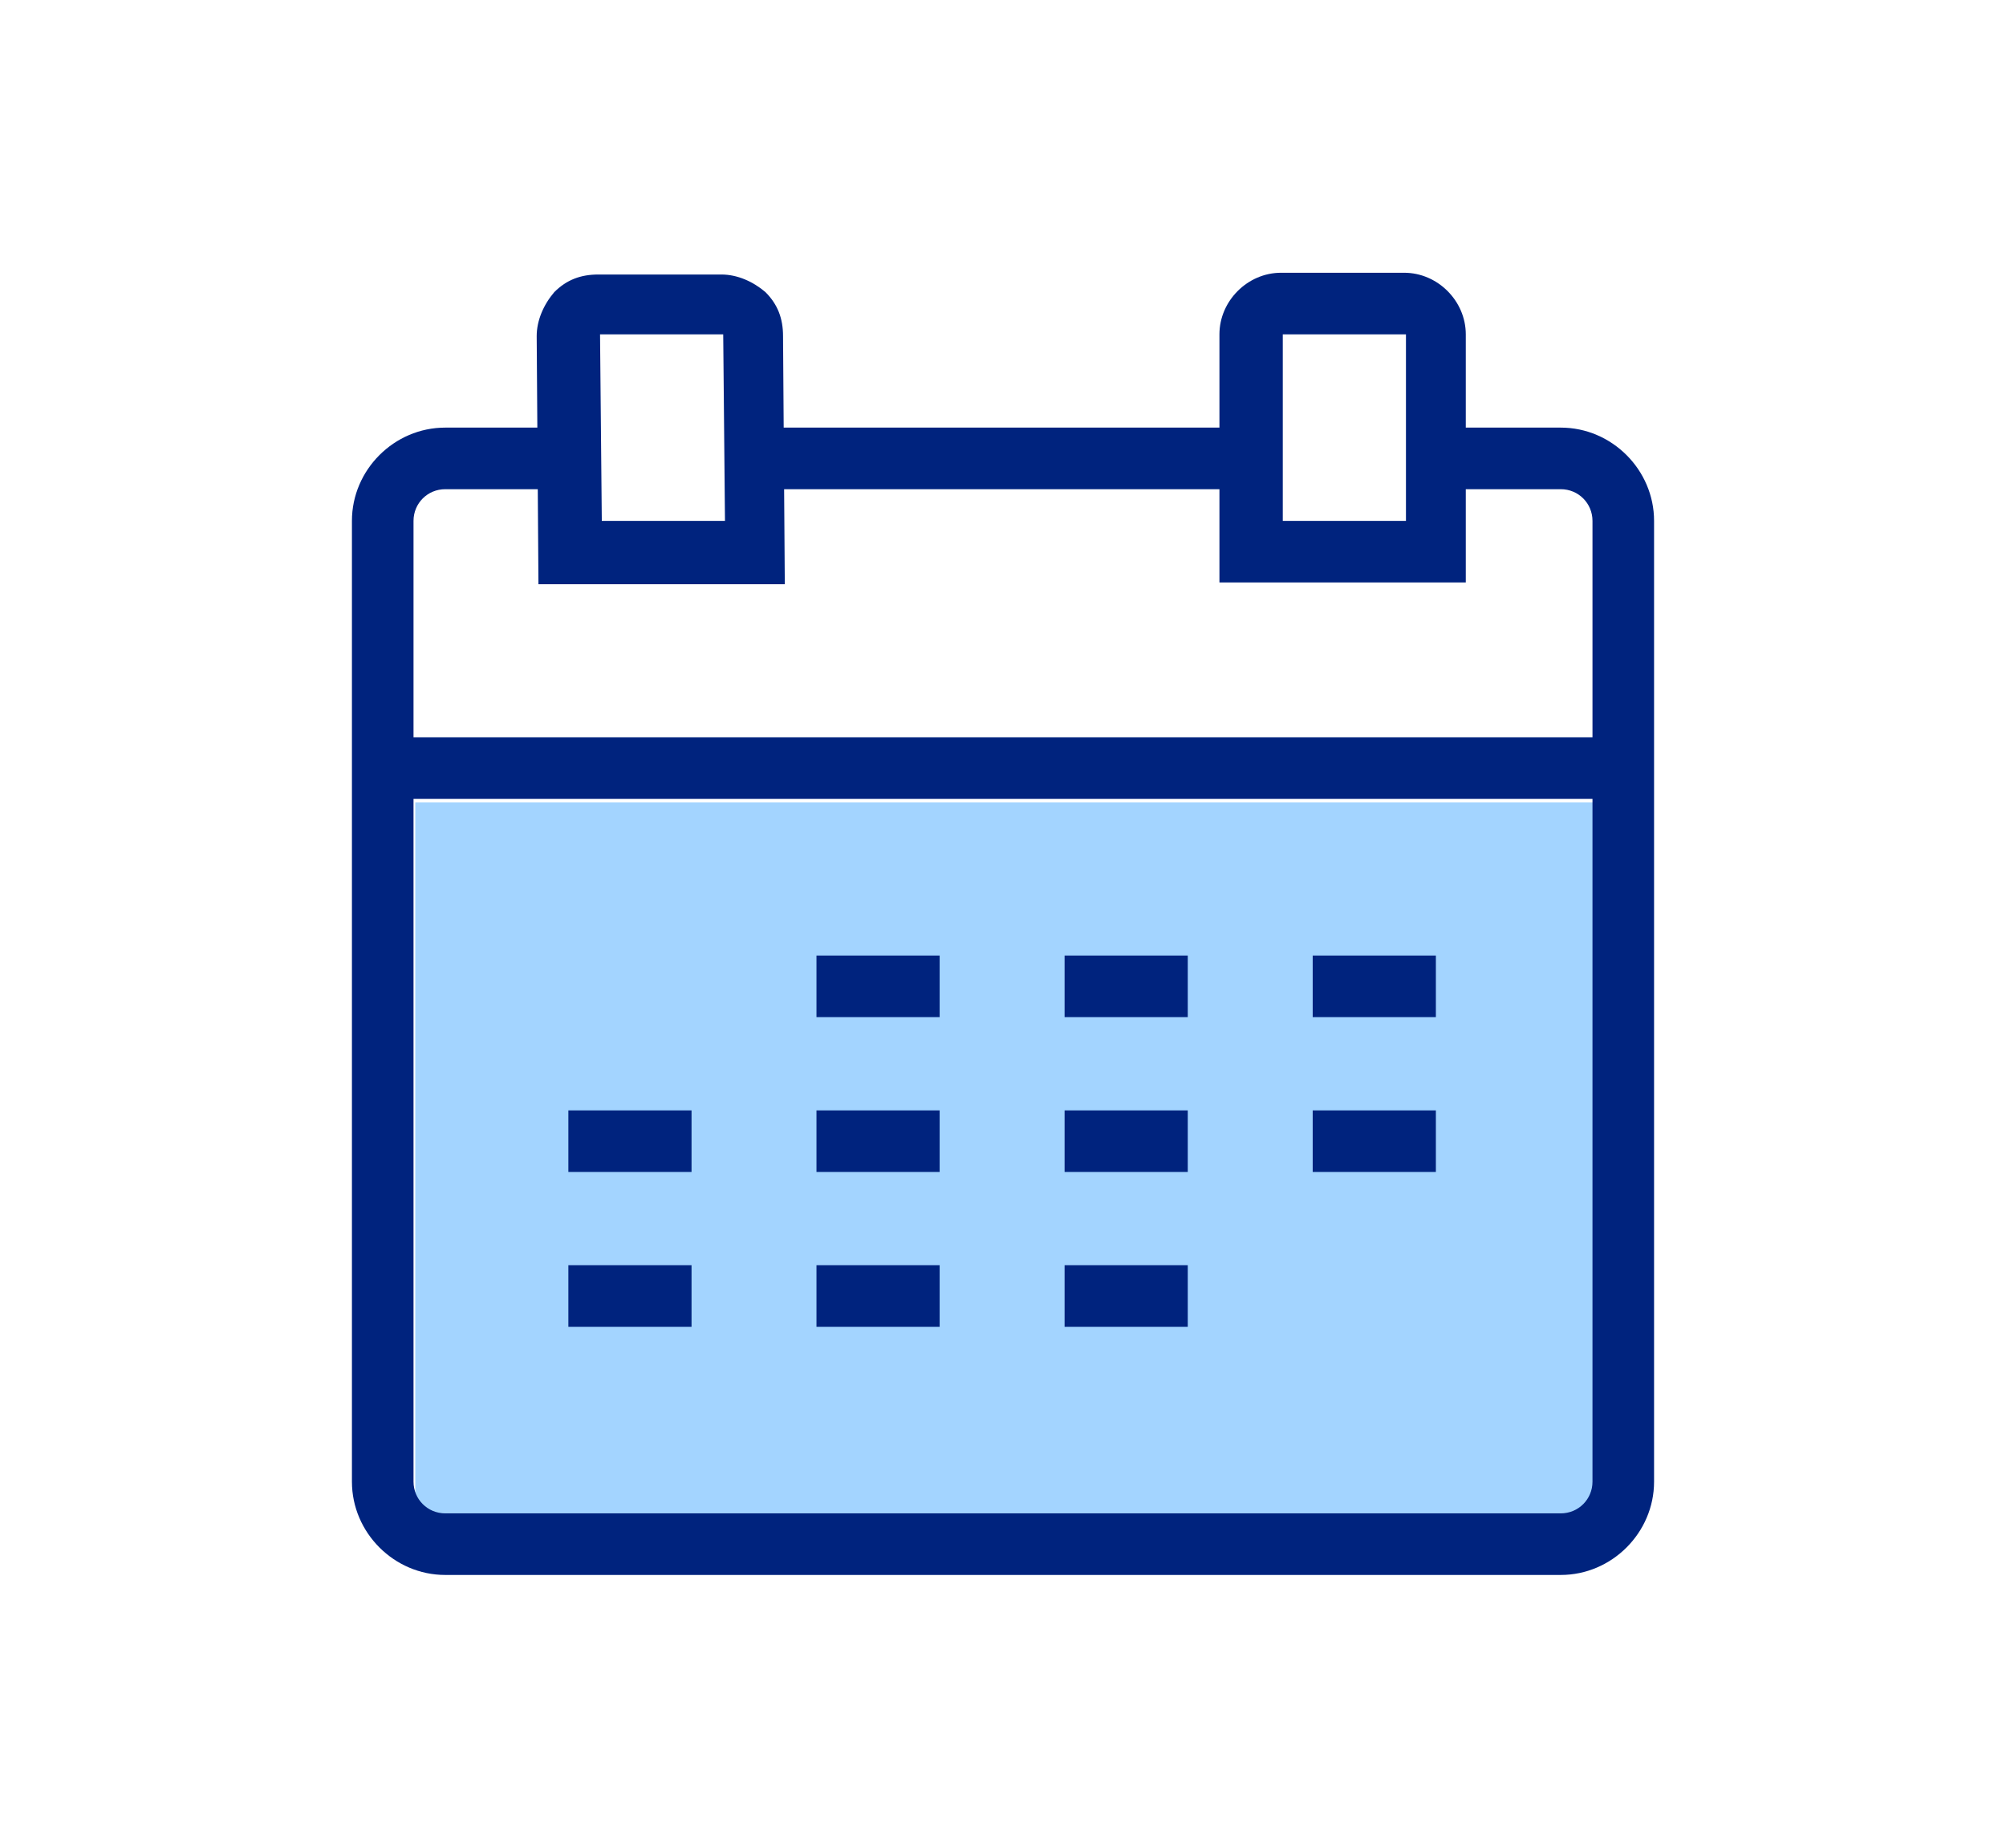 <?xml version="1.0" encoding="utf-8"?>
<!-- Generator: Adobe Illustrator 21.1.0, SVG Export Plug-In . SVG Version: 6.00 Build 0)  -->
<svg version="1.1" id="Capa_1" xmlns="http://www.w3.org/2000/svg" xmlns:xlink="http://www.w3.org/1999/xlink" x="0px" y="0px"
	 width="114px" height="105px" viewBox="0 0 114 105" style="enable-background:new 0 0 114 105;" xml:space="preserve">
<style type="text/css">
	.st0{clip-path:url(#SVGID_2_);}
	.st1{clip-path:url(#SVGID_4_);fill:#A3D4FF;}
	.st2{clip-path:url(#SVGID_6_);}
	.st3{clip-path:url(#SVGID_8_);fill:#00237E;}
	.st4{clip-path:url(#SVGID_10_);}
	.st5{clip-path:url(#SVGID_12_);enable-background:new    ;}
	.st6{clip-path:url(#SVGID_14_);}
	.st7{clip-path:url(#SVGID_16_);}
	.st8{clip-path:url(#SVGID_18_);fill:#00237E;}
	.st9{clip-path:url(#SVGID_20_);}
	.st10{clip-path:url(#SVGID_22_);fill:#00237E;}
	.st11{clip-path:url(#SVGID_24_);}
	.st12{clip-path:url(#SVGID_26_);fill:#00237E;}
	.st13{clip-path:url(#SVGID_28_);}
	.st14{clip-path:url(#SVGID_30_);fill:#00237E;}
	.st15{clip-path:url(#SVGID_32_);}
	.st16{clip-path:url(#SVGID_34_);fill:#00237E;}
	.st17{clip-path:url(#SVGID_36_);}
	.st18{clip-path:url(#SVGID_38_);fill:#A3D4FF;}
	.st19{clip-path:url(#SVGID_40_);}
	.st20{clip-path:url(#SVGID_42_);fill:#00237E;}
	.st21{clip-path:url(#SVGID_44_);}
	.st22{clip-path:url(#SVGID_46_);fill:#FFFFFF;}
	.st23{clip-path:url(#SVGID_48_);}
	.st24{clip-path:url(#SVGID_50_);fill:#00237E;}
	.st25{clip-path:url(#SVGID_52_);}
	.st26{clip-path:url(#SVGID_54_);fill:#FFFFFF;}
	.st27{clip-path:url(#SVGID_56_);}
	.st28{clip-path:url(#SVGID_58_);fill:#00237E;}
	.st29{clip-path:url(#SVGID_60_);}
	.st30{clip-path:url(#SVGID_62_);fill:#FFFFFF;}
	.st31{clip-path:url(#SVGID_64_);}
	.st32{clip-path:url(#SVGID_66_);enable-background:new    ;}
	.st33{clip-path:url(#SVGID_68_);}
	.st34{clip-path:url(#SVGID_70_);}
	.st35{clip-path:url(#SVGID_72_);fill:#00237E;}
	.st36{clip-path:url(#SVGID_74_);}
	.st37{clip-path:url(#SVGID_76_);fill:#00237E;}
	.st38{clip-path:url(#SVGID_78_);}
	.st39{clip-path:url(#SVGID_80_);fill:#00237E;}
	.st40{clip-path:url(#SVGID_82_);}
	.st41{clip-path:url(#SVGID_84_);fill:#00237E;}
	.st42{clip-path:url(#SVGID_86_);}
	.st43{clip-path:url(#SVGID_88_);fill:#00237E;}
	.st44{clip-path:url(#SVGID_90_);}
	.st45{clip-path:url(#SVGID_92_);fill:#00237E;}
	.st46{clip-path:url(#SVGID_94_);}
	.st47{clip-path:url(#SVGID_96_);fill:#00237E;}
	.st48{clip-path:url(#SVGID_98_);}
	.st49{clip-path:url(#SVGID_100_);fill:#FFFFFF;}
	.st50{clip-path:url(#SVGID_102_);}
	.st51{clip-path:url(#SVGID_104_);fill:#00237E;}
	.st52{clip-path:url(#SVGID_106_);}
	.st53{clip-path:url(#SVGID_108_);fill:#FFFFFF;}
	.st54{clip-path:url(#SVGID_110_);}
	.st55{clip-path:url(#SVGID_112_);fill:#FFFFFF;}
	.st56{clip-path:url(#SVGID_114_);}
	.st57{clip-path:url(#SVGID_116_);fill:#00237E;}
	.st58{clip-path:url(#SVGID_118_);}
	.st59{clip-path:url(#SVGID_120_);fill:#00237E;}
	.st60{clip-path:url(#SVGID_122_);}
	.st61{clip-path:url(#SVGID_124_);fill:#FFFFFF;}
	.st62{clip-path:url(#SVGID_126_);}
	.st63{clip-path:url(#SVGID_128_);fill:#00237E;}
	.st64{clip-path:url(#SVGID_130_);}
	.st65{clip-path:url(#SVGID_132_);fill:#A3D4FF;}
	.st66{clip-path:url(#SVGID_134_);}
	.st67{clip-path:url(#SVGID_136_);fill:#00237E;}
	.st68{clip-path:url(#SVGID_138_);}
	.st69{clip-path:url(#SVGID_140_);fill:#A3D4FF;}
	.st70{clip-path:url(#SVGID_142_);}
	.st71{clip-path:url(#SVGID_144_);fill:#00237E;}
	.st72{clip-path:url(#SVGID_146_);}
	.st73{clip-path:url(#SVGID_148_);fill:#00237E;}
	.st74{clip-path:url(#SVGID_150_);}
	.st75{clip-path:url(#SVGID_152_);fill:#00237E;}
	.st76{clip-path:url(#SVGID_154_);}
	.st77{clip-path:url(#SVGID_156_);fill:#A3D4FF;}
	.st78{clip-path:url(#SVGID_158_);}
	.st79{clip-path:url(#SVGID_160_);fill:#00237E;}
	.st80{clip-path:url(#SVGID_162_);}
	.st81{clip-path:url(#SVGID_164_);enable-background:new    ;}
	.st82{clip-path:url(#SVGID_166_);}
	.st83{clip-path:url(#SVGID_168_);}
	.st84{clip-path:url(#SVGID_170_);fill:#00237E;}
	.st85{clip-path:url(#SVGID_172_);}
	.st86{clip-path:url(#SVGID_174_);fill:#00237E;}
	.st87{clip-path:url(#SVGID_176_);}
	.st88{clip-path:url(#SVGID_178_);fill:#00237E;}
	.st89{clip-path:url(#SVGID_180_);}
	.st90{clip-path:url(#SVGID_182_);fill:#00237E;}
	.st91{clip-path:url(#SVGID_184_);}
	.st92{clip-path:url(#SVGID_186_);fill:#00237E;}
	.st93{clip-path:url(#SVGID_188_);}
	.st94{clip-path:url(#SVGID_190_);fill:#00237E;}
	.st95{clip-path:url(#SVGID_192_);}
	.st96{clip-path:url(#SVGID_194_);fill:#00237E;}
	.st97{clip-path:url(#SVGID_196_);}
	.st98{clip-path:url(#SVGID_198_);fill:#00237E;}
	.st99{clip-path:url(#SVGID_200_);}
	.st100{clip-path:url(#SVGID_202_);fill:#00237E;}
	.st101{clip-path:url(#SVGID_204_);}
	.st102{clip-path:url(#SVGID_206_);fill:#00237E;}
	.st103{clip-path:url(#SVGID_208_);}
	.st104{clip-path:url(#SVGID_210_);fill:#00237E;}
	.st105{clip-path:url(#SVGID_212_);}
	.st106{clip-path:url(#SVGID_214_);fill:#00237E;}
</style>
<g>
	<g>
		<defs>
			<path id="SVGID_1_" d="M-122.4,12c22.1,0,40.1,17.9,40.1,40.1c0,22.1-17.9,40.1-40.1,40.1c0,0-0.1,0-0.1,0l-1.1-80.1
				C-123.2,12-122.8,12-122.4,12z"/>
		</defs>
		<clipPath id="SVGID_2_">
			<use xlink:href="#SVGID_1_"  style="overflow:visible;"/>
		</clipPath>
		<g class="st0">
			<defs>
				<rect id="SVGID_3_" x="-584" y="-724.9" width="1920" height="3036"/>
			</defs>
			<clipPath id="SVGID_4_">
				<use xlink:href="#SVGID_3_"  style="overflow:visible;"/>
			</clipPath>
		</g>
	</g>
	<g>
		<defs>
			<path id="SVGID_5_" d="M-92.1,51.9h-3.8c0-14.6-11.9-26.5-26.5-26.5v-3.8C-105.7,21.7-92.1,35.2-92.1,51.9"/>
		</defs>
		<clipPath id="SVGID_6_">
			<use xlink:href="#SVGID_5_"  style="overflow:visible;"/>
		</clipPath>
		<g class="st2">
			<defs>
				<rect id="SVGID_7_" x="-584" y="-724.9" width="1920" height="3036"/>
			</defs>
			<clipPath id="SVGID_8_">
				<use xlink:href="#SVGID_7_"  style="overflow:visible;"/>
			</clipPath>
		</g>
	</g>
	<g>
		<defs>
			<rect id="SVGID_9_" x="-181" y="8.1" width="102" height="88.9"/>
		</defs>
		<clipPath id="SVGID_10_">
			<use xlink:href="#SVGID_9_"  style="overflow:visible;"/>
		</clipPath>
		<g class="st4">
			<defs>
				<rect id="SVGID_11_" x="-584" y="-724.9" width="1920" height="3036"/>
			</defs>
			<clipPath id="SVGID_12_">
				<use xlink:href="#SVGID_11_"  style="overflow:visible;"/>
			</clipPath>
		</g>
	</g>
</g>
<g>
	<g>
		<defs>
			<polygon id="SVGID_35_" points="450.4,80.8 411.6,80.8 408.2,84.2 394.7,84.2 391.4,80.8 352.5,80.8 352.5,19.8 450.4,19.8 			
				"/>
		</defs>
		<clipPath id="SVGID_14_">
			<use xlink:href="#SVGID_35_"  style="overflow:visible;"/>
		</clipPath>
		<g class="st6">
			<defs>
				<rect id="SVGID_37_" x="-1062.2" y="-724.2" width="1920" height="3036"/>
			</defs>
			<clipPath id="SVGID_16_">
				<use xlink:href="#SVGID_37_"  style="overflow:visible;"/>
			</clipPath>
		</g>
	</g>
	<g>
		<defs>
			<path id="SVGID_39_" d="M354.2,21.4h94.5v57.6h-37.8l-3.4,3.4h-12.1l-3.4-3.4h-37.8V21.4z M350.8,18.1v64.4h39.8l3.4,3.4h14.9
				l3.4-3.4h39.8V18.1H350.8z"/>
		</defs>
		<clipPath id="SVGID_18_">
			<use xlink:href="#SVGID_39_"  style="overflow:visible;"/>
		</clipPath>
		<g style="clip-path:url(#SVGID_18_);">
			<defs>
				<rect id="SVGID_41_" x="-1062.2" y="-724.2" width="1920" height="3036"/>
			</defs>
			<clipPath id="SVGID_20_">
				<use xlink:href="#SVGID_41_"  style="overflow:visible;"/>
			</clipPath>
		</g>
	</g>
	<g>
		<defs>
			<path id="SVGID_43_" d="M404.8,77.4h-3.4V24.8c0-5.5,3.3-10.2,10.1-10.2H442V74h-30.4C408.3,74,406.1,74.9,404.8,77.4"/>
		</defs>
		<clipPath id="SVGID_22_">
			<use xlink:href="#SVGID_43_"  style="overflow:visible;"/>
		</clipPath>
		<g style="clip-path:url(#SVGID_22_);">
			<defs>
				<rect id="SVGID_45_" x="-1062.2" y="-724.2" width="1920" height="3036"/>
			</defs>
			<clipPath id="SVGID_24_">
				<use xlink:href="#SVGID_45_"  style="overflow:visible;"/>
			</clipPath>
		</g>
	</g>
	<g>
		<defs>
			<path id="SVGID_47_" d="M403.2,75.7h0.7c2.1-3,5.3-3.4,7.7-3.4h28.7V16.4h-28.7c-6.2,0-8.4,4.4-8.4,8.5V75.7z M405.9,79.1h-6.1
				V24.8c0-7.1,4.7-11.9,11.8-11.9h32.1v62.7h-32.1c-3.5,0-4.6,1.2-5.2,2.5L405.9,79.1z"/>
		</defs>
		<clipPath id="SVGID_26_">
			<use xlink:href="#SVGID_47_"  style="overflow:visible;"/>
		</clipPath>
		<g style="clip-path:url(#SVGID_26_);">
			<defs>
				<rect id="SVGID_49_" x="-1062.2" y="-724.2" width="1920" height="3036"/>
			</defs>
			<clipPath id="SVGID_28_">
				<use xlink:href="#SVGID_49_"  style="overflow:visible;"/>
			</clipPath>
		</g>
	</g>
	<g>
		<defs>
			<path id="SVGID_51_" d="M398.1,77.4h3.4V24.8c0-5.5-3.3-10.2-10.1-10.2H361V74h30.4C394.6,74,396.8,74.9,398.1,77.4"/>
		</defs>
		<clipPath id="SVGID_30_">
			<use xlink:href="#SVGID_51_"  style="overflow:visible;"/>
		</clipPath>
		<g style="clip-path:url(#SVGID_30_);">
			<defs>
				<rect id="SVGID_53_" x="-1062.2" y="-724.2" width="1920" height="3036"/>
			</defs>
			<clipPath id="SVGID_32_">
				<use xlink:href="#SVGID_53_"  style="overflow:visible;"/>
			</clipPath>
		</g>
	</g>
	<g>
		<defs>
			<path id="SVGID_55_" d="M399,75.7h0.7V24.8c0-4.1-2.2-8.5-8.4-8.5h-28.7v55.9h28.7C393.7,72.3,397,72.7,399,75.7z M403.2,79.1
				h-6.1l-0.5-0.9c-0.7-1.3-1.7-2.5-5.2-2.5h-32.1V13h32.1c7.1,0,11.8,4.8,11.8,11.9V79.1z"/>
		</defs>
		<clipPath id="SVGID_34_">
			<use xlink:href="#SVGID_55_"  style="overflow:visible;"/>
		</clipPath>
		<g style="clip-path:url(#SVGID_34_);">
			<defs>
				<rect id="SVGID_57_" x="-1062.2" y="-724.2" width="1920" height="3036"/>
			</defs>
			<clipPath id="SVGID_36_">
				<use xlink:href="#SVGID_57_"  style="overflow:visible;"/>
			</clipPath>
		</g>
	</g>
	<g>
		<defs>
			<path id="SVGID_59_" d="M455,77.3l-30-21.9v37.2c0,1.1,0.9,1.5,1.8,0.6l8.4-8.2l8.1,14.4c0.7,1.1,2.3,1.4,3.6,0.5l3.4-2.1
				c1.3-0.8,1.8-2.3,1.1-3.4l-7.8-13.6h10.2C455.1,80.6,456,77.9,455,77.3"/>
		</defs>
		<clipPath id="SVGID_38_">
			<use xlink:href="#SVGID_59_"  style="overflow:visible;"/>
		</clipPath>
		<g style="clip-path:url(#SVGID_38_);">
			<defs>
				<rect id="SVGID_61_" x="-1062.2" y="-724.2" width="1920" height="3036"/>
			</defs>
			<clipPath id="SVGID_40_">
				<use xlink:href="#SVGID_61_"  style="overflow:visible;"/>
			</clipPath>
		</g>
	</g>
	<g>
		<defs>
			<rect id="SVGID_63_" x="423.4" y="52" width="33.7" height="50.1"/>
		</defs>
		<clipPath id="SVGID_42_">
			<use xlink:href="#SVGID_63_"  style="overflow:visible;"/>
		</clipPath>
		<g style="clip-path:url(#SVGID_42_);">
			<defs>
				<rect id="SVGID_65_" x="-1062.2" y="-724.2" width="1920" height="3036"/>
			</defs>
			<clipPath id="SVGID_44_">
				<use xlink:href="#SVGID_65_"  style="overflow:visible;"/>
			</clipPath>
		</g>
	</g>
	<g>
		<defs>
			<rect id="SVGID_73_" x="421.7" y="40.1" width="3.4" height="6.8"/>
		</defs>
		<clipPath id="SVGID_46_">
			<use xlink:href="#SVGID_73_"  style="overflow:visible;"/>
		</clipPath>
		<g style="clip-path:url(#SVGID_46_);">
			<defs>
				<rect id="SVGID_75_" x="-1062.2" y="-724.2" width="1920" height="3036"/>
			</defs>
			<clipPath id="SVGID_48_">
				<use xlink:href="#SVGID_75_"  style="overflow:visible;"/>
			</clipPath>
		</g>
	</g>
	<g>
		<defs>
			<polygon id="SVGID_77_" points="417.3,48.2 414.3,43 417.3,41.3 420.3,46.5 			"/>
		</defs>
		<clipPath id="SVGID_50_">
			<use xlink:href="#SVGID_77_"  style="overflow:visible;"/>
		</clipPath>
		<g style="clip-path:url(#SVGID_50_);">
			<defs>
				<rect id="SVGID_79_" x="-1062.2" y="-724.2" width="1920" height="3036"/>
			</defs>
			<clipPath id="SVGID_52_">
				<use xlink:href="#SVGID_79_"  style="overflow:visible;"/>
			</clipPath>
		</g>
	</g>
	<g>
		<defs>
			<polygon id="SVGID_81_" points="414.6,52.2 409.4,49.2 411.1,46.2 416.3,49.2 			"/>
		</defs>
		<clipPath id="SVGID_54_">
			<use xlink:href="#SVGID_81_"  style="overflow:visible;"/>
		</clipPath>
		<g style="clip-path:url(#SVGID_54_);">
			<defs>
				<rect id="SVGID_83_" x="-1062.2" y="-724.2" width="1920" height="3036"/>
			</defs>
			<clipPath id="SVGID_56_">
				<use xlink:href="#SVGID_83_"  style="overflow:visible;"/>
			</clipPath>
		</g>
	</g>
	<g>
		<defs>
			<rect id="SVGID_85_" x="408.2" y="53.6" width="6.8" height="3.4"/>
		</defs>
		<clipPath id="SVGID_58_">
			<use xlink:href="#SVGID_85_"  style="overflow:visible;"/>
		</clipPath>
		<g style="clip-path:url(#SVGID_58_);">
			<defs>
				<rect id="SVGID_87_" x="-1062.2" y="-724.2" width="1920" height="3036"/>
			</defs>
			<clipPath id="SVGID_60_">
				<use xlink:href="#SVGID_87_"  style="overflow:visible;"/>
			</clipPath>
		</g>
	</g>
	<g>
		<defs>
			<polygon id="SVGID_89_" points="429.5,48.2 426.5,46.5 429.5,41.3 432.5,43 			"/>
		</defs>
		<clipPath id="SVGID_62_">
			<use xlink:href="#SVGID_89_"  style="overflow:visible;"/>
		</clipPath>
		<g style="clip-path:url(#SVGID_62_);">
			<defs>
				<rect id="SVGID_91_" x="-1062.2" y="-724.2" width="1920" height="3036"/>
			</defs>
			<clipPath id="SVGID_64_">
				<use xlink:href="#SVGID_91_"  style="overflow:visible;"/>
			</clipPath>
		</g>
	</g>
	<g>
		<defs>
			<polygon id="SVGID_93_" points="411.1,64.4 409.4,61.5 414.6,58.5 416.3,61.4 			"/>
		</defs>
		<clipPath id="SVGID_66_">
			<use xlink:href="#SVGID_93_"  style="overflow:visible;"/>
		</clipPath>
		<g style="clip-path:url(#SVGID_66_);">
			<defs>
				<rect id="SVGID_95_" x="-1062.2" y="-724.2" width="1920" height="3036"/>
			</defs>
			<clipPath id="SVGID_68_">
				<use xlink:href="#SVGID_95_"  style="overflow:visible;"/>
			</clipPath>
		</g>
	</g>
	<g>
		<defs>
			<path id="SVGID_97_" d="M398.1,77.4h3.4V24.8c0-5.5-2.3-11.1-7.7-12.9l-24.4-7.3v59.3l24.4,7.3C396.7,72.4,397.5,74.5,398.1,77.4
				"/>
		</defs>
		<clipPath id="SVGID_70_">
			<use xlink:href="#SVGID_97_"  style="overflow:visible;"/>
		</clipPath>
		<g class="st34">
			<defs>
				<rect id="SVGID_99_" x="-1062.2" y="-724.2" width="1920" height="3036"/>
			</defs>
			<clipPath id="SVGID_72_">
				<use xlink:href="#SVGID_99_"  style="overflow:visible;"/>
			</clipPath>
		</g>
	</g>
	<g>
		<defs>
			<path id="SVGID_101_" d="M399.4,75.7h0.4V24.8c0-2.1-0.5-9.2-6.6-11.3l-22.1-6.6v55.8l23.2,7C397.6,70.9,398.7,73.2,399.4,75.7
				 M401.5,79.1h-3.4c-0.8,0-1.5-0.6-1.6-1.3c-0.6-2.8-1.2-4.1-3.3-4.9l-24.2-7.3c-0.7-0.2-1.2-0.9-1.2-1.6V4.6c0-0.5,0.3-1,0.7-1.4
				c0.4-0.3,1-0.4,1.5-0.3l24.4,7.3c5.5,1.9,8.9,7.5,8.9,14.5v52.5C403.2,78.3,402.4,79.1,401.5,79.1"/>
		</defs>
		<clipPath id="SVGID_74_">
			<use xlink:href="#SVGID_101_"  style="overflow:visible;"/>
		</clipPath>
		<g class="st36">
			<defs>
				<rect id="SVGID_103_" x="-1062.2" y="-724.2" width="1920" height="3036"/>
			</defs>
			<clipPath id="SVGID_76_">
				<use xlink:href="#SVGID_103_"  style="overflow:visible;"/>
			</clipPath>
		</g>
	</g>
</g>
<g>
	<g>
		<defs>
			<rect id="SVGID_105_" x="213.9" y="13.8" width="68.4" height="48.6"/>
		</defs>
		<clipPath id="SVGID_78_">
			<use xlink:href="#SVGID_105_"  style="overflow:visible;"/>
		</clipPath>
		<g class="st38">
			<defs>
				<rect id="SVGID_107_" x="-893.1" y="-724" width="1920" height="3036"/>
			</defs>
			<clipPath id="SVGID_80_">
				<use xlink:href="#SVGID_107_"  style="overflow:visible;"/>
			</clipPath>
		</g>
	</g>
	<g>
		<defs>
			<rect id="SVGID_109_" x="179.7" y="28.2" width="68.4" height="48.6"/>
		</defs>
		<clipPath id="SVGID_82_">
			<use xlink:href="#SVGID_109_"  style="overflow:visible;"/>
		</clipPath>
		<g class="st40">
			<defs>
				<rect id="SVGID_111_" x="-893.1" y="-724" width="1920" height="3036"/>
			</defs>
			<clipPath id="SVGID_84_">
				<use xlink:href="#SVGID_111_"  style="overflow:visible;"/>
			</clipPath>
		</g>
	</g>
	<g>
		<defs>
			<polygon id="SVGID_113_" points="212.1,12 212.1,22.8 215.7,22.8 215.7,15.6 280.5,15.6 280.5,60.6 269.7,60.6 269.7,64.2 
				284.1,64.2 284.1,12 			"/>
		</defs>
		<clipPath id="SVGID_86_">
			<use xlink:href="#SVGID_113_"  style="overflow:visible;"/>
		</clipPath>
		<g class="st42">
			<defs>
				<rect id="SVGID_115_" x="-893.1" y="-724" width="1920" height="3036"/>
			</defs>
			<clipPath id="SVGID_88_">
				<use xlink:href="#SVGID_115_"  style="overflow:visible;"/>
			</clipPath>
		</g>
	</g>
	<g>
		<defs>
			<polygon id="SVGID_117_" points="177.9,26.4 177.9,78.6 192.3,78.6 192.3,75 181.5,75 181.5,30 246.3,30 246.3,37.2 249.9,37.2 
				249.9,26.4 			"/>
		</defs>
		<clipPath id="SVGID_90_">
			<use xlink:href="#SVGID_117_"  style="overflow:visible;"/>
		</clipPath>
		<g class="st44">
			<defs>
				<rect id="SVGID_119_" x="-893.1" y="-724" width="1920" height="3036"/>
			</defs>
			<clipPath id="SVGID_92_">
				<use xlink:href="#SVGID_119_"  style="overflow:visible;"/>
			</clipPath>
		</g>
	</g>
	<g>
		<defs>
			<rect id="SVGID_121_" x="197.7" y="42.6" width="66.6" height="48.6"/>
		</defs>
		<clipPath id="SVGID_94_">
			<use xlink:href="#SVGID_121_"  style="overflow:visible;"/>
		</clipPath>
		<g class="st46">
			<defs>
				<rect id="SVGID_123_" x="-893.1" y="-724" width="1920" height="3036"/>
			</defs>
			<clipPath id="SVGID_96_">
				<use xlink:href="#SVGID_123_"  style="overflow:visible;"/>
			</clipPath>
		</g>
	</g>
	<g>
		<defs>
			<path id="SVGID_125_" d="M199.5,89.4h63v-45h-63V89.4z M195.9,93h70.2V40.8h-70.2V93z"/>
		</defs>
		<clipPath id="SVGID_98_">
			<use xlink:href="#SVGID_125_"  style="overflow:visible;"/>
		</clipPath>
		<g class="st48">
			<defs>
				<rect id="SVGID_127_" x="-893.1" y="-724" width="1920" height="3036"/>
			</defs>
			<clipPath id="SVGID_100_">
				<use xlink:href="#SVGID_127_"  style="overflow:visible;"/>
			</clipPath>
		</g>
	</g>
	<g>
		<defs>
			<path id="SVGID_129_" d="M253.5,57c0,3-2.4,5.4-5.4,5.4c-3,0-5.4-2.4-5.4-5.4s2.4-5.4,5.4-5.4C251.1,51.6,253.5,54,253.5,57"/>
		</defs>
		<clipPath id="SVGID_102_">
			<use xlink:href="#SVGID_129_"  style="overflow:visible;"/>
		</clipPath>
		<g class="st50">
			<defs>
				<rect id="SVGID_131_" x="-893.1" y="-724" width="1920" height="3036"/>
			</defs>
			<clipPath id="SVGID_104_">
				<use xlink:href="#SVGID_131_"  style="overflow:visible;"/>
			</clipPath>
		</g>
	</g>
	<g>
		<defs>
			<path id="SVGID_133_" d="M248.1,53.4c-2,0-3.6,1.6-3.6,3.6s1.6,3.6,3.6,3.6c2,0,3.6-1.6,3.6-3.6S250.1,53.4,248.1,53.4
				 M248.1,64.2c-4,0-7.2-3.2-7.2-7.2s3.2-7.2,7.2-7.2c4,0,7.2,3.2,7.2,7.2S252.1,64.2,248.1,64.2"/>
		</defs>
		<clipPath id="SVGID_106_">
			<use xlink:href="#SVGID_133_"  style="overflow:visible;"/>
		</clipPath>
		<g class="st52">
			<defs>
				<rect id="SVGID_135_" x="-893.1" y="-724" width="1920" height="3036"/>
			</defs>
			<clipPath id="SVGID_108_">
				<use xlink:href="#SVGID_135_"  style="overflow:visible;"/>
			</clipPath>
		</g>
	</g>
	<g>
		<defs>
			<polygon id="SVGID_137_" points="240.9,69.6 234.6,75.9 221.1,62.4 197.7,85.8 197.7,91.2 262.5,91.2 			"/>
		</defs>
		<clipPath id="SVGID_110_">
			<use xlink:href="#SVGID_137_"  style="overflow:visible;"/>
		</clipPath>
		<g class="st54">
			<defs>
				<rect id="SVGID_139_" x="-893.1" y="-724" width="1920" height="3036"/>
			</defs>
			<clipPath id="SVGID_112_">
				<use xlink:href="#SVGID_139_"  style="overflow:visible;"/>
			</clipPath>
		</g>
	</g>
	<g>
		<defs>
			<path id="SVGID_141_" d="M199.5,86.5l21.6-21.6l18.5,18.5l2.5-2.5l-5-5l3.8-3.8l17.3,17.3h-58.7V86.5z M195.9,85.1V93h70.9
				l-25.9-25.9l-6.3,6.3l-13.5-13.5L195.9,85.1z"/>
		</defs>
		<clipPath id="SVGID_114_">
			<use xlink:href="#SVGID_141_"  style="overflow:visible;"/>
		</clipPath>
		<g class="st56">
			<defs>
				<rect id="SVGID_143_" x="-893.1" y="-724" width="1920" height="3036"/>
			</defs>
			<clipPath id="SVGID_116_">
				<use xlink:href="#SVGID_143_"  style="overflow:visible;"/>
			</clipPath>
		</g>
	</g>
</g>
<g>
	<g>
		<defs>
			<rect id="SVGID_145_" x="21.8" y="41.9" width="70.5" height="3.5"/>
		</defs>
		<clipPath id="SVGID_118_">
			<use xlink:href="#SVGID_145_"  style="overflow:visible;"/>
		</clipPath>
		<g class="st58">
			<defs>
				<rect id="SVGID_147_" x="-732" y="-725.3" width="1920" height="3036"/>
			</defs>
			<clipPath id="SVGID_120_">
				<use xlink:href="#SVGID_147_"  style="overflow:visible;"/>
			</clipPath>
			<rect x="16.8" y="36.9" class="st59" width="80.5" height="13.5"/>
		</g>
	</g>
	<g>
		<defs>
			<rect id="SVGID_149_" x="42.9" y="24.3" width="28.2" height="3.5"/>
		</defs>
		<clipPath id="SVGID_122_">
			<use xlink:href="#SVGID_149_"  style="overflow:visible;"/>
		</clipPath>
		<g class="st60">
			<defs>
				<rect id="SVGID_151_" x="-732" y="-725.3" width="1920" height="3036"/>
			</defs>
			<clipPath id="SVGID_124_">
				<use xlink:href="#SVGID_151_"  style="overflow:visible;"/>
			</clipPath>
			<rect x="37.9" y="19.3" style="clip-path:url(#SVGID_124_);fill:#00237E;" width="38.2" height="13.5"/>
		</g>
	</g>
	<g>
		<defs>
			<rect id="SVGID_153_" x="23.6" y="45.6" width="67.4" height="40.4"/>
		</defs>
		<clipPath id="SVGID_126_">
			<use xlink:href="#SVGID_153_"  style="overflow:visible;"/>
		</clipPath>
		<g class="st62">
			<defs>
				<rect id="SVGID_155_" x="-732" y="-725.3" width="1920" height="3036"/>
			</defs>
			<clipPath id="SVGID_128_">
				<use xlink:href="#SVGID_155_"  style="overflow:visible;"/>
			</clipPath>
			<rect x="18.6" y="40.6" style="clip-path:url(#SVGID_128_);fill:#A3D4FF;" width="77.4" height="50.4"/>
		</g>
	</g>
	<g>
		<defs>
			<path id="SVGID_157_" d="M88.7,89.5H25.3c-2.9,0-5.3-2.4-5.3-5.3V29.6c0-2.9,2.4-5.3,5.3-5.3h7v3.5h-7c-1,0-1.8,0.8-1.8,1.8v54.6
				c0,1,0.8,1.8,1.8,1.8h63.4c1,0,1.8-0.8,1.8-1.8V29.6c0-1-0.8-1.8-1.8-1.8h-7v-3.5h7c2.9,0,5.3,2.4,5.3,5.3v54.6
				C94,87.1,91.6,89.5,88.7,89.5z"/>
		</defs>
		<clipPath id="SVGID_130_">
			<use xlink:href="#SVGID_157_"  style="overflow:visible;"/>
		</clipPath>
		<g class="st64">
			<defs>
				<rect id="SVGID_159_" x="-732" y="-725.3" width="1920" height="3036"/>
			</defs>
			<clipPath id="SVGID_132_">
				<use xlink:href="#SVGID_159_"  style="overflow:visible;"/>
			</clipPath>
			<rect x="15" y="19.3" style="clip-path:url(#SVGID_132_);fill:#00237E;" width="84" height="75.2"/>
		</g>
	</g>
	<g>
		<defs>
			<rect id="SVGID_161_" x="20" y="15.5" width="74" height="74"/>
		</defs>
		<clipPath id="SVGID_134_">
			<use xlink:href="#SVGID_161_"  style="overflow:visible;"/>
		</clipPath>
		<g class="st66">
			<defs>
				<rect id="SVGID_163_" x="-732" y="-725.3" width="1920" height="3036"/>
			</defs>
			<clipPath id="SVGID_136_">
				<use xlink:href="#SVGID_163_"  style="overflow:visible;"/>
			</clipPath>
			<g style="clip-path:url(#SVGID_136_);enable-background:new    ;">
				<g>
					<defs>
						<rect id="SVGID_165_" x="30" y="14.7" width="54" height="61"/>
					</defs>
					<clipPath id="SVGID_138_">
						<use xlink:href="#SVGID_165_"  style="overflow:visible;"/>
					</clipPath>
					<g class="st68">
						<defs>
							<path id="SVGID_167_" d="M83.4,33.1H69.3V19c0-1.9,1.6-3.5,3.5-3.5h7c1.9,0,3.5,1.6,3.5,3.5V33.1z M72.9,29.6h7V19h-7V29.6z"
								/>
						</defs>
						<clipPath id="SVGID_140_">
							<use xlink:href="#SVGID_167_"  style="overflow:visible;"/>
						</clipPath>
						<g style="clip-path:url(#SVGID_140_);">
							<defs>
								<rect id="SVGID_169_" x="20" y="14.7" width="75" height="75"/>
							</defs>
							<clipPath id="SVGID_142_">
								<use xlink:href="#SVGID_169_"  style="overflow:visible;"/>
							</clipPath>
							<rect x="64.3" y="10.5" style="clip-path:url(#SVGID_142_);fill:#00237E;" width="24.1" height="27.6"/>
						</g>
					</g>
					<g class="st68">
						<defs>
							<path id="SVGID_171_" d="M30.6,33.2l-0.1-14.1c0-0.9,0.4-1.8,1-2.5c0.7-0.7,1.5-1,2.5-1l7,0h0c0.9,0,1.8,0.4,2.5,1
								c0.7,0.7,1,1.5,1,2.5l0.1,14.1L30.6,33.2z M41.1,19l-7,0l0.1,10.6l7,0L41.1,19z"/>
						</defs>
						<clipPath id="SVGID_144_">
							<use xlink:href="#SVGID_171_"  style="overflow:visible;"/>
						</clipPath>
						<g style="clip-path:url(#SVGID_144_);">
							<defs>
								<rect id="SVGID_173_" x="20" y="14.7" width="75" height="75"/>
							</defs>
							<clipPath id="SVGID_146_">
								<use xlink:href="#SVGID_173_"  style="overflow:visible;"/>
							</clipPath>
							<rect x="25.5" y="10.5" style="clip-path:url(#SVGID_146_);fill:#00237E;" width="24.2" height="27.7"/>
						</g>
					</g>
					<g class="st68">
						<defs>
							<rect id="SVGID_175_" x="46.4" y="54.3" width="7" height="3.5"/>
						</defs>
						<clipPath id="SVGID_148_">
							<use xlink:href="#SVGID_175_"  style="overflow:visible;"/>
						</clipPath>
						<g style="clip-path:url(#SVGID_148_);">
							<defs>
								<rect id="SVGID_177_" x="20" y="14.7" width="75" height="75"/>
							</defs>
							<clipPath id="SVGID_150_">
								<use xlink:href="#SVGID_177_"  style="overflow:visible;"/>
							</clipPath>
							<rect x="41.4" y="49.3" style="clip-path:url(#SVGID_150_);fill:#00237E;" width="17" height="13.5"/>
						</g>
					</g>
					<g class="st68">
						<defs>
							<rect id="SVGID_179_" x="60.5" y="54.3" width="7" height="3.5"/>
						</defs>
						<clipPath id="SVGID_152_">
							<use xlink:href="#SVGID_179_"  style="overflow:visible;"/>
						</clipPath>
						<g style="clip-path:url(#SVGID_152_);">
							<defs>
								<rect id="SVGID_181_" x="20" y="14.7" width="75" height="75"/>
							</defs>
							<clipPath id="SVGID_154_">
								<use xlink:href="#SVGID_181_"  style="overflow:visible;"/>
							</clipPath>
							<rect x="55.5" y="49.3" style="clip-path:url(#SVGID_154_);fill:#00237E;" width="17" height="13.5"/>
						</g>
					</g>
					<g class="st68">
						<defs>
							<rect id="SVGID_183_" x="74.6" y="54.3" width="7" height="3.5"/>
						</defs>
						<clipPath id="SVGID_156_">
							<use xlink:href="#SVGID_183_"  style="overflow:visible;"/>
						</clipPath>
						<g style="clip-path:url(#SVGID_156_);">
							<defs>
								<rect id="SVGID_185_" x="20" y="14.7" width="75" height="75"/>
							</defs>
							<clipPath id="SVGID_158_">
								<use xlink:href="#SVGID_185_"  style="overflow:visible;"/>
							</clipPath>
							<rect x="69.6" y="49.3" style="clip-path:url(#SVGID_158_);fill:#00237E;" width="17" height="13.5"/>
						</g>
					</g>
					<g class="st68">
						<defs>
							<rect id="SVGID_187_" x="32.3" y="63.1" width="7" height="3.5"/>
						</defs>
						<clipPath id="SVGID_160_">
							<use xlink:href="#SVGID_187_"  style="overflow:visible;"/>
						</clipPath>
						<g style="clip-path:url(#SVGID_160_);">
							<defs>
								<rect id="SVGID_189_" x="20" y="14.7" width="75" height="75"/>
							</defs>
							<clipPath id="SVGID_162_">
								<use xlink:href="#SVGID_189_"  style="overflow:visible;"/>
							</clipPath>
							<rect x="27.3" y="58.1" style="clip-path:url(#SVGID_162_);fill:#00237E;" width="17" height="13.5"/>
						</g>
					</g>
					<g class="st68">
						<defs>
							<rect id="SVGID_191_" x="46.4" y="63.1" width="7" height="3.5"/>
						</defs>
						<clipPath id="SVGID_164_">
							<use xlink:href="#SVGID_191_"  style="overflow:visible;"/>
						</clipPath>
						<g style="clip-path:url(#SVGID_164_);">
							<defs>
								<rect id="SVGID_193_" x="20" y="14.7" width="75" height="75"/>
							</defs>
							<clipPath id="SVGID_166_">
								<use xlink:href="#SVGID_193_"  style="overflow:visible;"/>
							</clipPath>
							<rect x="41.4" y="58.1" style="clip-path:url(#SVGID_166_);fill:#00237E;" width="17" height="13.5"/>
						</g>
					</g>
					<g class="st68">
						<defs>
							<rect id="SVGID_195_" x="60.5" y="63.1" width="7" height="3.5"/>
						</defs>
						<clipPath id="SVGID_168_">
							<use xlink:href="#SVGID_195_"  style="overflow:visible;"/>
						</clipPath>
						<g class="st83">
							<defs>
								<rect id="SVGID_197_" x="20" y="14.7" width="75" height="75"/>
							</defs>
							<clipPath id="SVGID_170_">
								<use xlink:href="#SVGID_197_"  style="overflow:visible;"/>
							</clipPath>
							<rect x="55.5" y="58.1" class="st84" width="17" height="13.5"/>
						</g>
					</g>
					<g class="st68">
						<defs>
							<rect id="SVGID_199_" x="74.6" y="63.1" width="7" height="3.5"/>
						</defs>
						<clipPath id="SVGID_172_">
							<use xlink:href="#SVGID_199_"  style="overflow:visible;"/>
						</clipPath>
						<g class="st85">
							<defs>
								<rect id="SVGID_201_" x="20" y="14.7" width="75" height="75"/>
							</defs>
							<clipPath id="SVGID_174_">
								<use xlink:href="#SVGID_201_"  style="overflow:visible;"/>
							</clipPath>
							<rect x="69.6" y="58.1" class="st86" width="17" height="13.5"/>
						</g>
					</g>
					<g class="st68">
						<defs>
							<rect id="SVGID_203_" x="32.3" y="71.9" width="7" height="3.5"/>
						</defs>
						<clipPath id="SVGID_176_">
							<use xlink:href="#SVGID_203_"  style="overflow:visible;"/>
						</clipPath>
						<g class="st87">
							<defs>
								<rect id="SVGID_205_" x="20" y="14.7" width="75" height="75"/>
							</defs>
							<clipPath id="SVGID_178_">
								<use xlink:href="#SVGID_205_"  style="overflow:visible;"/>
							</clipPath>
							<rect x="27.3" y="66.9" class="st88" width="17" height="13.5"/>
						</g>
					</g>
					<g class="st68">
						<defs>
							<rect id="SVGID_207_" x="46.4" y="71.9" width="7" height="3.5"/>
						</defs>
						<clipPath id="SVGID_180_">
							<use xlink:href="#SVGID_207_"  style="overflow:visible;"/>
						</clipPath>
						<g class="st89">
							<defs>
								<rect id="SVGID_209_" x="20" y="14.7" width="75" height="75"/>
							</defs>
							<clipPath id="SVGID_182_">
								<use xlink:href="#SVGID_209_"  style="overflow:visible;"/>
							</clipPath>
							<rect x="41.4" y="66.9" class="st90" width="17" height="13.5"/>
						</g>
					</g>
					<g class="st68">
						<defs>
							<rect id="SVGID_211_" x="60.5" y="71.9" width="7" height="3.5"/>
						</defs>
						<clipPath id="SVGID_184_">
							<use xlink:href="#SVGID_211_"  style="overflow:visible;"/>
						</clipPath>
						<g class="st91">
							<defs>
								<rect id="SVGID_213_" x="20" y="14.7" width="75" height="75"/>
							</defs>
							<clipPath id="SVGID_186_">
								<use xlink:href="#SVGID_213_"  style="overflow:visible;"/>
							</clipPath>
							<rect x="55.5" y="66.9" class="st92" width="17" height="13.5"/>
						</g>
					</g>
				</g>
			</g>
		</g>
	</g>
</g>
</svg>
